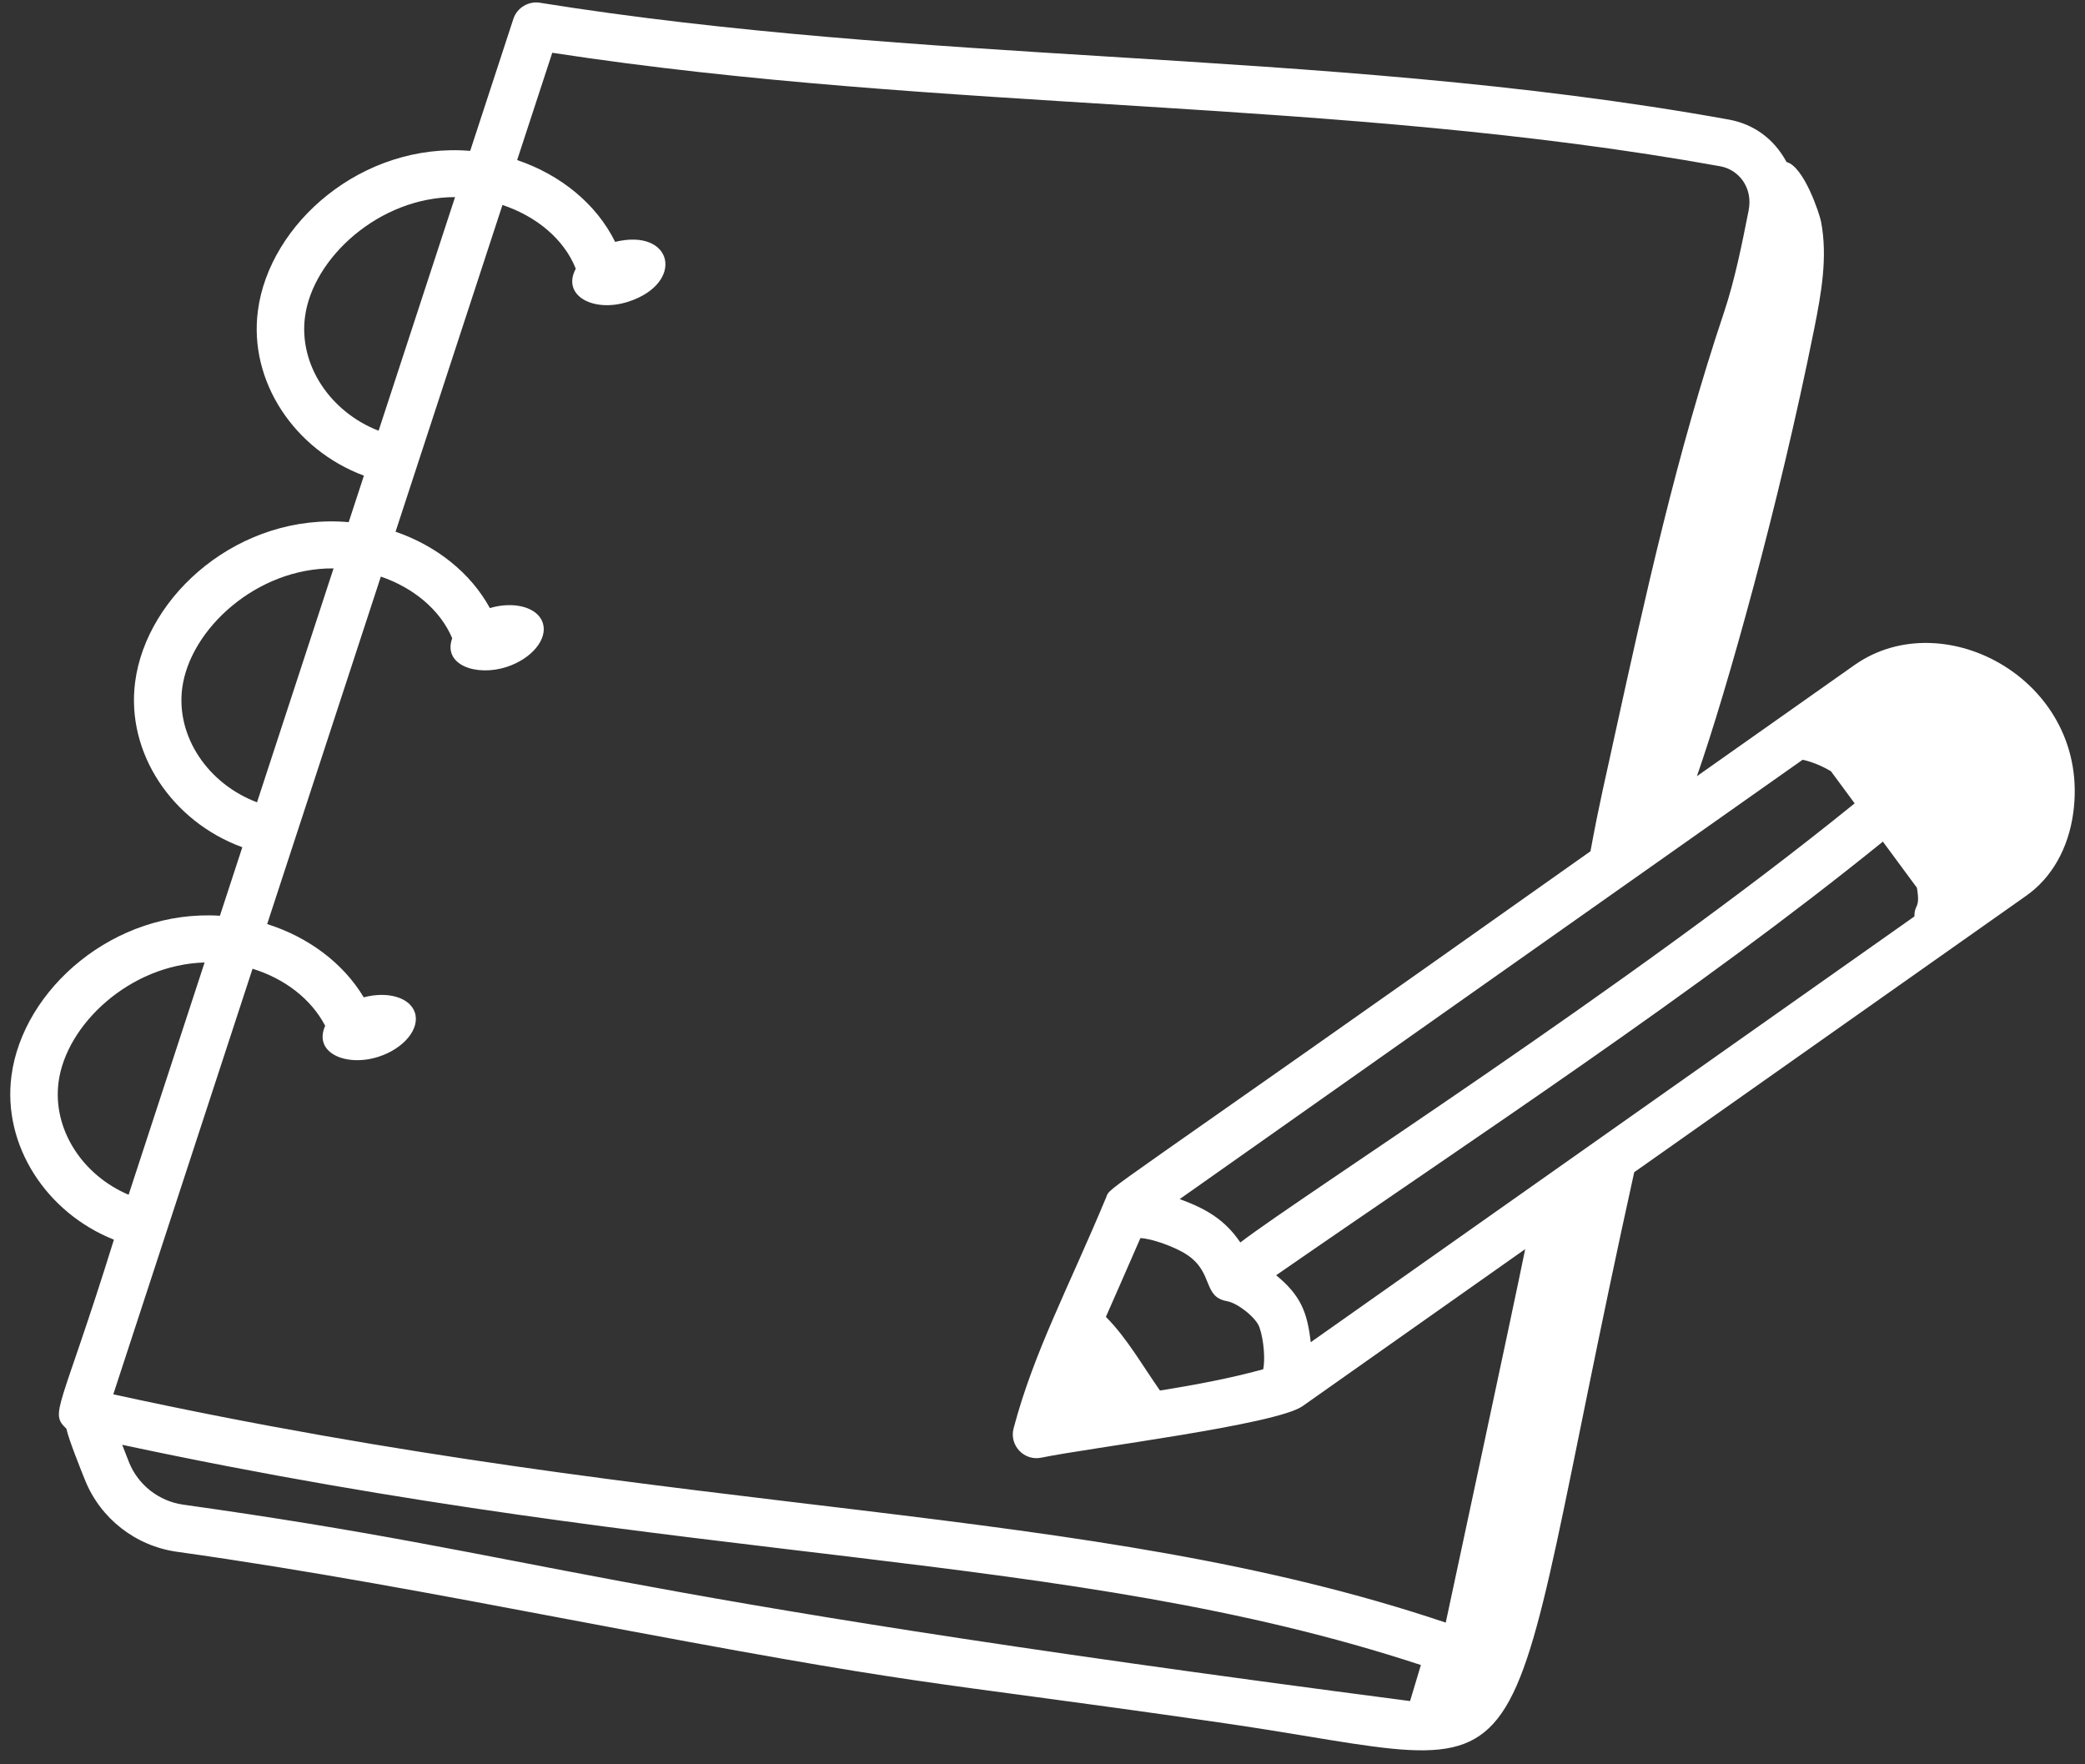 <svg width="104" height="88" viewBox="0 0 104 88" fill="none" xmlns="http://www.w3.org/2000/svg">
<rect x="0" y="0" width="104" height="88" fill="#333333" stroke="none"/>
<path d="M92.502 33.171L84.642 38.715C86.151 34.392 88.731 25.184 90.488 16.424C90.843 14.656 91.174 12.832 90.835 11.06C90.755 10.642 89.973 8.302 89.115 8.083C88.454 6.864 87.421 6.185 86.246 5.966C75.95 4.105 65.449 3.454 55.293 2.824C46.004 2.249 36.4 1.654 26.922 0.136C26.369 0.045 25.791 0.383 25.609 0.936L23.453 7.525C18.061 7.082 13.432 11.151 12.864 15.498C12.4 19.016 14.68 22.43 18.152 23.725L17.393 26.044C11.973 25.566 7.313 29.65 6.741 34.013C6.276 37.551 8.584 40.98 12.087 42.258L10.969 45.675C5.694 45.346 1.136 49.342 0.571 53.663C0.116 57.123 2.309 60.489 5.682 61.832C3.009 70.435 2.45 70.439 3.313 71.262C3.412 71.763 4.046 73.338 4.238 73.816C5.006 75.737 6.761 77.109 8.821 77.398C15.37 78.314 21.921 79.553 28.255 80.751C46.954 84.291 45.078 83.649 60.772 85.905C78.069 88.385 74.253 91.333 81.515 58.467L101.074 44.674C102.336 43.784 103.166 42.326 103.411 40.568C104.324 34.019 96.996 30.005 92.502 33.171ZM65.379 66.947C65.21 65.438 64.864 64.598 63.654 63.606C73.554 56.748 84.697 49.449 93.918 41.978L95.617 44.28C95.795 45.365 95.491 45.055 95.491 45.71C82.494 54.877 76.212 59.307 65.379 66.947ZM57.86 69.356C56.994 68.125 56.199 66.719 55.162 65.682C55.233 65.521 56.529 62.577 56.883 61.754C57.428 61.769 58.62 62.189 59.222 62.594C60.544 63.487 59.983 64.682 61.202 64.899C61.743 64.996 62.649 65.719 62.817 66.192C63.051 66.85 63.107 67.834 63.01 68.295C61.442 68.729 59.654 69.07 57.86 69.356ZM89.917 37.894C90.388 37.999 90.863 38.193 91.328 38.468L92.51 40.07C81.204 49.244 64.978 59.586 61.868 61.971C61.093 60.827 60.151 60.286 58.844 59.807C66.012 54.752 82.139 43.38 89.917 37.894ZM15.213 15.805C15.595 12.88 18.906 9.829 22.698 9.831L18.885 21.484C16.474 20.547 14.898 18.204 15.213 15.805ZM9.089 34.321C9.474 31.385 12.804 28.317 16.638 28.35L12.82 40.017C10.377 39.095 8.773 36.738 9.089 34.321ZM2.921 53.972C3.296 51.104 6.479 48.111 10.206 48.006L6.415 59.591C4.101 58.611 2.613 56.313 2.921 53.972ZM12.597 48.319C14.197 48.808 15.527 49.832 16.22 51.165C15.611 52.523 17.28 53.232 18.894 52.704C20.151 52.293 20.957 51.309 20.694 50.506C20.446 49.746 19.328 49.429 18.143 49.745C17.124 48.037 15.375 46.737 13.326 46.091L18.997 28.759C20.62 29.317 21.953 30.41 22.556 31.833C22.072 33.182 23.78 33.753 25.273 33.265C26.53 32.854 27.336 31.87 27.074 31.067C26.819 30.288 25.651 29.972 24.434 30.328C23.477 28.575 21.768 27.221 19.73 26.521L25.063 10.223C26.745 10.785 28.13 11.918 28.72 13.402C27.997 14.75 29.611 15.613 31.351 15.044C34.179 14.119 33.586 11.36 30.683 12.064C29.751 10.172 27.954 8.711 25.795 7.984L27.547 2.632C47.086 5.629 66.759 4.851 85.819 8.296C86.731 8.467 87.447 9.356 87.221 10.501C86.886 12.19 86.539 13.939 85.998 15.566C83.622 22.648 82.05 29.813 80.529 36.744C80.087 38.804 79.799 39.923 79.333 42.459C54.345 60.162 55.428 59.115 55.176 59.719C53.265 64.302 51.566 67.44 50.559 71.24C50.331 72.087 51.083 72.886 51.943 72.704C54.334 72.21 63.637 71.067 64.966 70.139L76.077 62.303C75.535 64.994 72.127 80.854 72.114 80.932C54.089 74.867 34.547 75.853 5.651 69.546L12.597 48.319ZM70.334 84.845C28.279 79.362 27.819 77.666 9.149 75.05C7.931 74.88 6.891 74.069 6.437 72.937C6.32 72.642 6.207 72.352 6.095 72.063C34.735 78.187 53.181 77.227 70.874 83.047C70.665 83.756 70.541 84.143 70.334 84.845Z" fill="white"/>
</svg>

